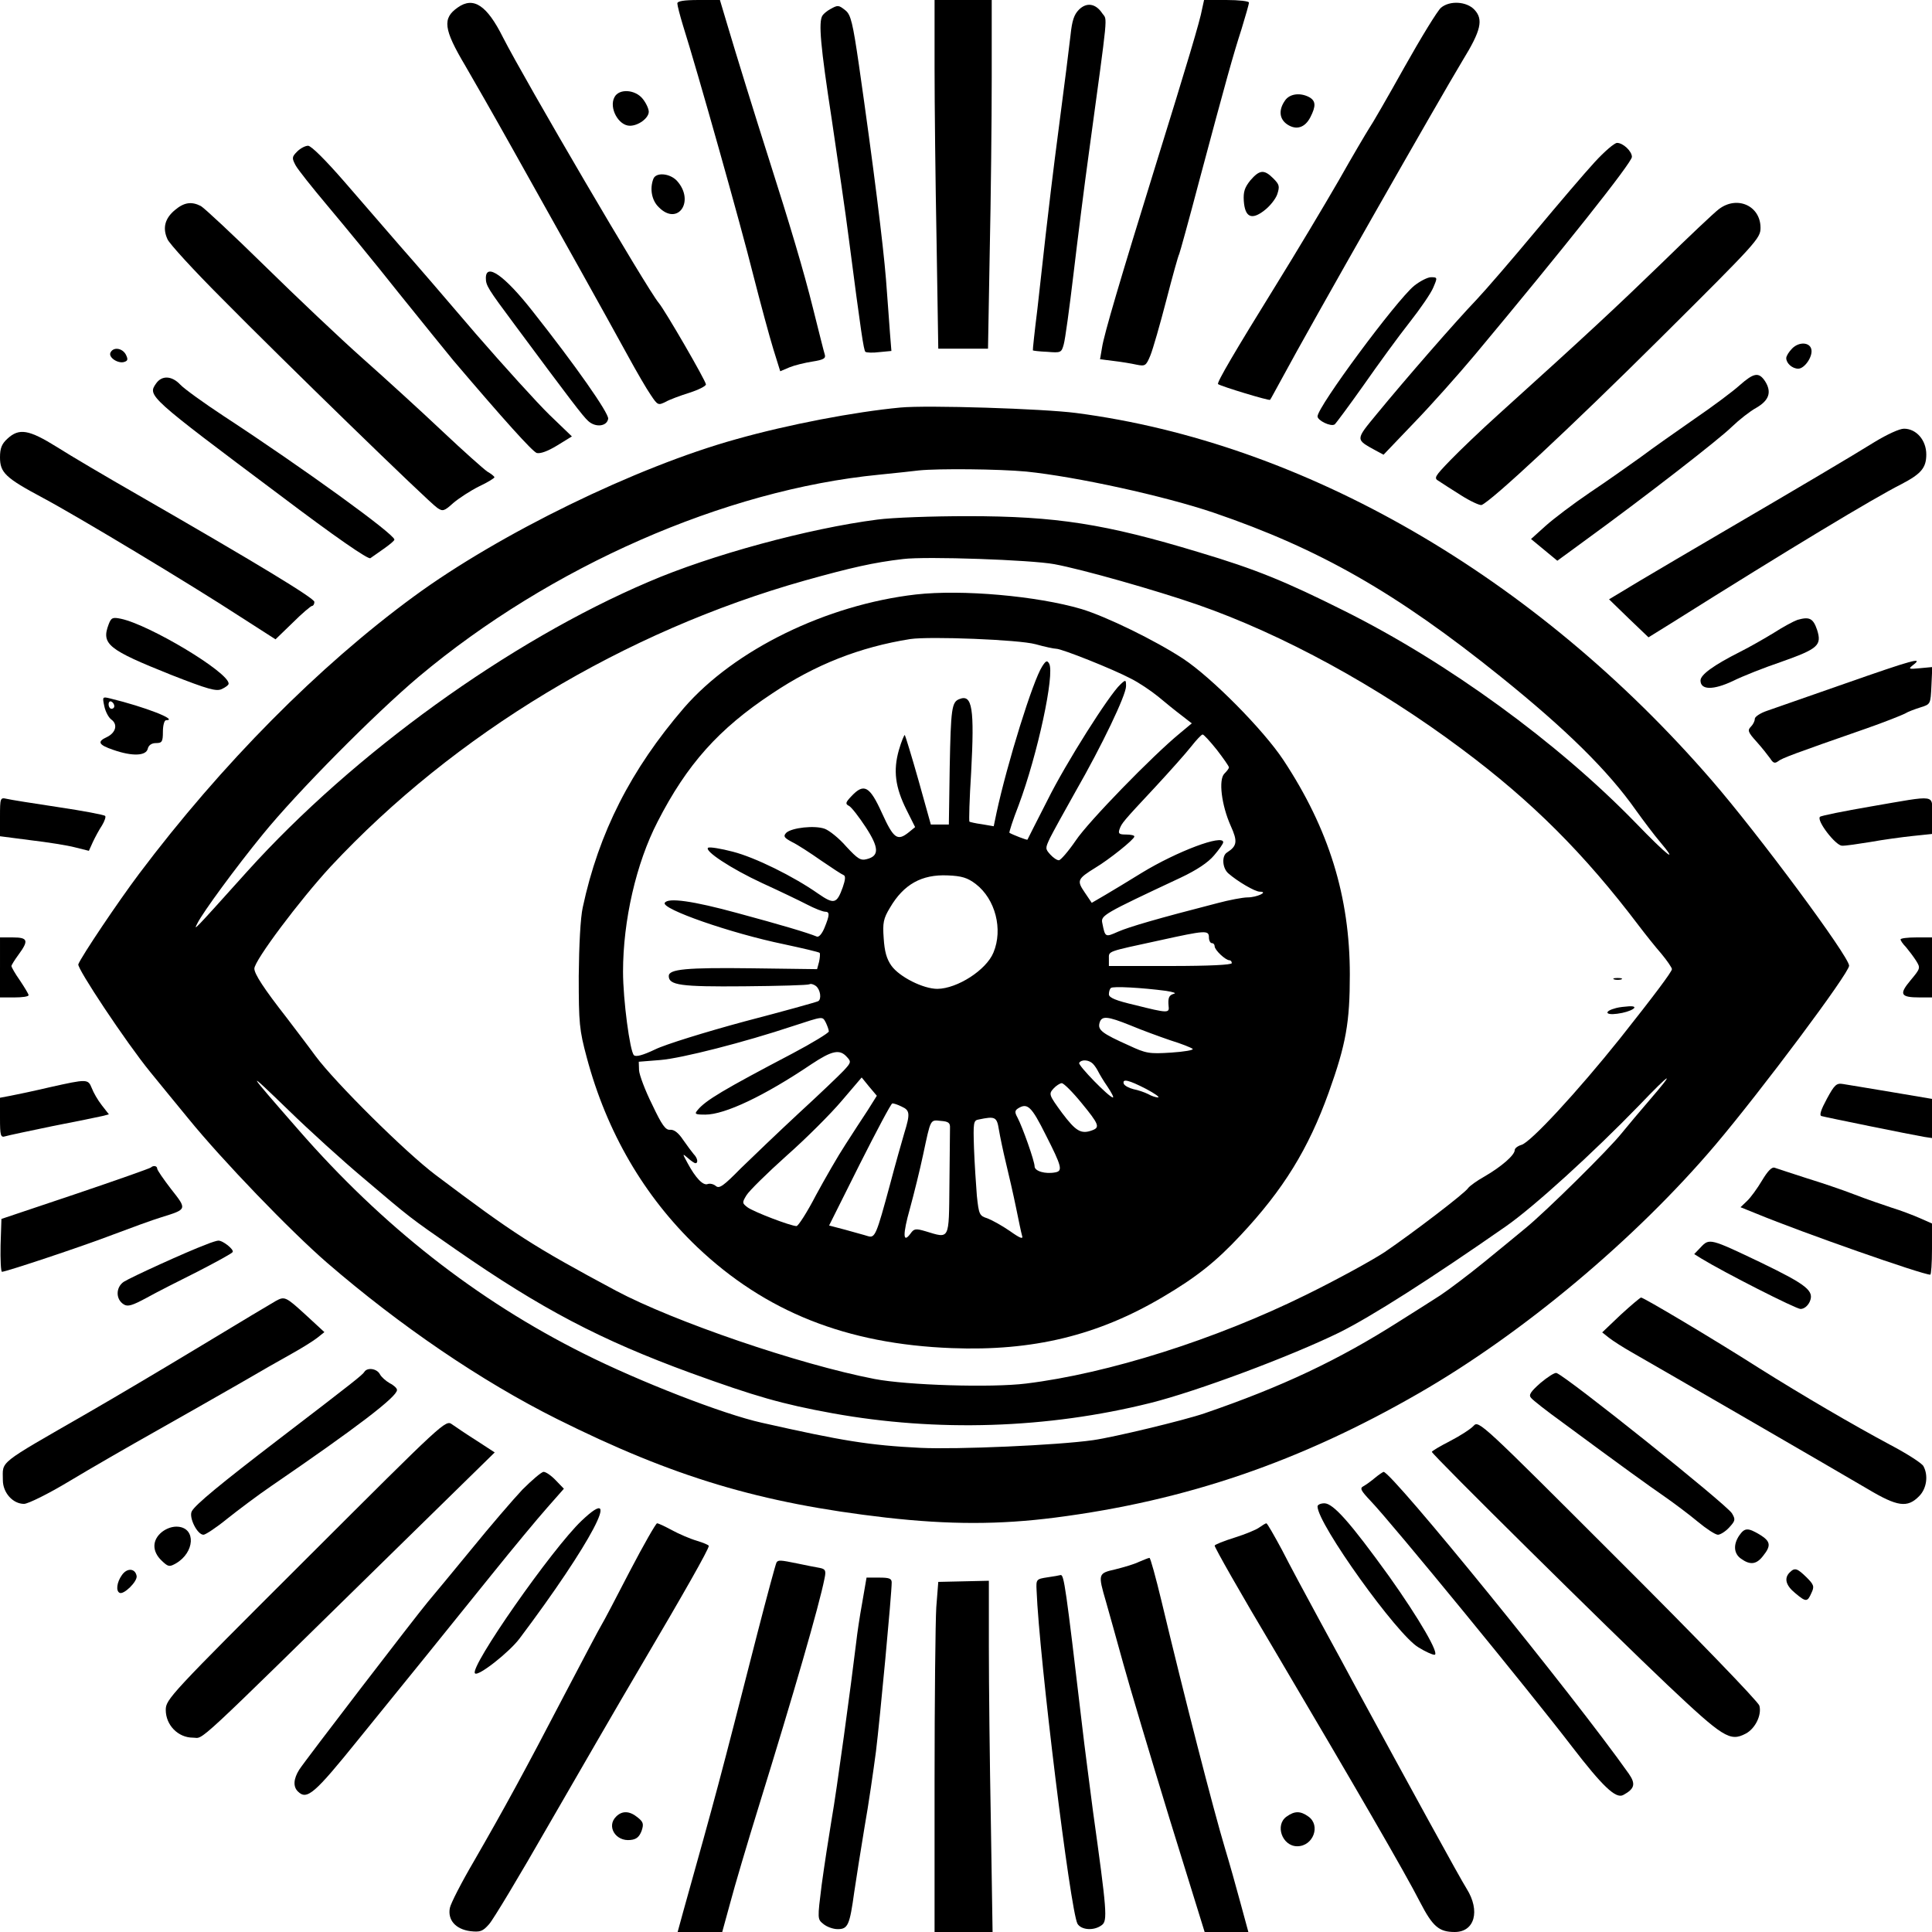 <?xml version="1.0" standalone="no"?>
<!DOCTYPE svg PUBLIC "-//W3C//DTD SVG 20010904//EN"
 "http://www.w3.org/TR/2001/REC-SVG-20010904/DTD/svg10.dtd">
<svg version="1.0" xmlns="http://www.w3.org/2000/svg"
 width="676pt" height="676pt" viewBox="0 0 676 676"
 preserveAspectRatio="xMidYMid meet">
<g transform="translate(0,676) scale(0.1,-0.1)"
fill="#000000" stroke="none">
<path d="M2370 6748 c0 -7 9 -42 20 -78 50 -158 203 -701 245 -870 26 -102 58
-220 71 -262 l24 -77 33 14 c17 7 54 16 80 20 38 6 47 11 43 24 -3 9 -21 81
-41 161 -33 133 -81 293 -155 525 -46 144 -117 373 -145 468 l-26 87 -74 0
c-53 0 -75 -4 -75 -12z"/>
<path d="M3270 6527 c0 -129 3 -403 7 -610 l6 -377 87 0 87 0 6 338 c4 185 7
460 7 610 l0 272 -100 0 -100 0 0 -233z"/>
<path d="M4206 6728 c-7 -40 -50 -184 -163 -548 -124 -400 -180 -590 -187
-636 l-7 -41 48 -6 c26 -3 62 -9 80 -13 30 -6 33 -4 48 32 9 22 34 109 56 194
22 85 42 157 45 161 2 4 34 119 70 256 96 359 118 438 148 531 14 46 26 87 26
93 0 5 -35 9 -79 9 l-78 0 -7 -32z"/>
<path d="M1602 6734 c-55 -38 -50 -76 26 -204 24 -41 99 -172 165 -290 66
-118 172 -307 235 -420 63 -113 139 -250 169 -305 30 -55 66 -117 80 -137 24
-36 26 -37 52 -24 14 8 52 22 84 32 31 10 57 23 57 29 0 12 -143 259 -165 285
-40 47 -469 780 -545 929 -56 112 -103 144 -158 105z"/>
<path d="M3775 6726 c-17 -17 -24 -39 -29 -87 -4 -35 -22 -181 -41 -324 -19
-143 -39 -312 -46 -375 -7 -63 -20 -180 -29 -260 -10 -80 -17 -146 -16 -146 0
-1 23 -4 50 -5 48 -4 50 -3 58 26 5 17 20 127 34 245 14 118 38 310 54 425 69
507 65 462 47 488 -23 35 -55 40 -82 13z"/>
<path d="M5042 6733 c-12 -10 -69 -103 -128 -208 -58 -104 -114 -201 -124
-215 -9 -14 -57 -95 -105 -180 -49 -85 -150 -254 -225 -375 -138 -223 -204
-335 -198 -339 11 -8 179 -59 182 -55 2 2 20 36 41 74 102 190 551 978 633
1114 64 104 73 143 41 177 -27 29 -86 33 -117 7z"/>
<path d="M2905 6728 c-11 -6 -23 -16 -27 -22 -15 -22 -7 -108 32 -362 21 -143
49 -331 60 -419 43 -331 52 -390 58 -396 4 -3 26 -4 49 -1 l42 4 -5 62 c-2 33
-9 119 -14 189 -10 123 -43 390 -95 752 -21 144 -28 173 -46 188 -25 20 -27
20 -54 5z"/>
<path d="M2150 6420 c-20 -37 14 -100 54 -100 30 0 66 27 66 49 0 10 -9 30
-21 45 -26 33 -83 37 -99 6z"/>
<path d="M4496 6408 c-23 -33 -20 -65 9 -84 31 -20 61 -11 80 26 20 39 19 57
-4 70 -32 17 -69 12 -85 -12z"/>
<path d="M5580 6193 c-35 -38 -128 -147 -208 -243 -80 -96 -173 -204 -207
-240 -71 -74 -247 -276 -348 -399 -75 -91 -75 -88 -4 -127 l28 -15 108 113
c60 62 155 169 212 237 308 369 549 672 549 692 0 20 -31 49 -52 49 -9 0 -44
-30 -78 -67z"/>
<path d="M1040 6230 c-19 -19 -19 -23 -6 -48 8 -15 59 -79 112 -142 53 -63
166 -200 249 -305 84 -104 170 -211 191 -236 177 -208 276 -318 292 -324 13
-3 38 6 71 26 l52 32 -79 76 c-43 42 -159 170 -258 284 -98 115 -217 253 -264
306 -47 54 -134 155 -194 224 -66 76 -117 127 -128 127 -10 0 -27 -9 -38 -20z"/>
<path d="M4375 6129 c-20 -25 -25 -40 -23 -72 4 -57 27 -68 71 -34 19 14 40
40 46 57 9 28 8 34 -14 56 -32 32 -48 30 -80 -7z"/>
<path d="M2286 6134 c-13 -34 -6 -75 19 -99 67 -68 128 22 63 93 -25 26 -73
30 -82 6z"/>
<path d="M612 6025 c-35 -29 -44 -63 -26 -102 6 -15 92 -109 191 -208 207
-210 722 -711 753 -732 19 -13 24 -12 56 17 20 17 60 43 90 58 30 14 54 29 54
32 0 3 -11 12 -25 20 -13 9 -84 72 -157 141 -73 69 -198 183 -278 254 -80 71
-235 218 -345 326 -110 108 -210 201 -222 208 -33 17 -59 13 -91 -14z"/>
<path d="M6014 6028 c-16 -12 -105 -96 -199 -188 -155 -150 -255 -244 -573
-531 -59 -53 -134 -125 -167 -159 -55 -57 -59 -63 -41 -73 10 -7 45 -29 78
-50 33 -21 66 -36 72 -34 35 14 312 272 624 582 340 338 352 351 352 388 0 77
-82 114 -146 65z"/>
<path d="M1700 5787 c0 -26 7 -37 100 -162 195 -263 240 -322 258 -338 26 -24
66 -19 70 8 2 20 -114 186 -266 378 -96 122 -162 169 -162 114z"/>
<path d="M4948 5760 c-63 -52 -338 -423 -338 -457 0 -14 46 -37 60 -28 4 3 50
65 101 137 51 73 123 172 161 220 37 47 75 102 83 122 15 35 15 36 -8 36 -12
0 -39 -14 -59 -30z"/>
<path d="M6271 5541 c-12 -12 -21 -27 -21 -34 0 -18 21 -37 42 -37 22 0 51 42
46 67 -5 26 -43 28 -67 4z"/>
<path d="M386 5525 c-6 -17 29 -39 50 -31 12 4 12 10 4 26 -13 23 -45 27 -54
5z"/>
<path d="M6087 5412 c-23 -21 -94 -74 -157 -117 -63 -44 -149 -104 -190 -135
-42 -30 -121 -86 -178 -124 -56 -38 -125 -90 -154 -116 l-51 -46 46 -38 46
-38 93 68 c212 154 476 359 518 401 25 24 63 54 85 66 45 26 55 55 31 93 -22
33 -39 30 -89 -14z"/>
<path d="M546 5418 c-30 -43 -28 -45 434 -391 192 -145 309 -226 316 -220 6 4
27 19 47 33 20 14 37 28 37 32 0 19 -319 250 -597 432 -70 46 -139 96 -152
110 -30 32 -65 33 -85 4z"/>
<path d="M3150 5334 c-159 -15 -391 -59 -575 -111 -349 -97 -827 -330 -1127
-550 -333 -244 -672 -586 -961 -970 -73 -97 -202 -289 -213 -317 -5 -14 167
-273 251 -376 29 -36 90 -110 135 -165 118 -145 356 -392 484 -503 256 -221
539 -414 805 -547 407 -203 709 -294 1151 -345 221 -25 397 -25 592 0 459 59
858 196 1274 436 363 209 757 539 1036 868 160 189 468 601 468 627 0 32 -318
461 -481 649 -618 714 -1426 1181 -2224 1285 -115 15 -521 28 -615 19z m441
-224 c175 -18 482 -85 656 -144 369 -126 639 -280 1003 -573 231 -186 377
-330 474 -468 28 -39 65 -88 83 -109 70 -83 28 -51 -84 65 -273 281 -657 561
-1020 742 -206 103 -308 145 -509 205 -327 99 -498 126 -809 126 -121 0 -263
-5 -315 -12 -241 -31 -583 -124 -801 -218 -488 -208 -1031 -600 -1403 -1012
-196 -218 -189 -210 -175 -182 19 38 134 195 228 310 121 149 393 423 546 552
460 386 1070 654 1610 707 61 6 124 13 140 15 69 7 280 5 376 -4z m98 -324
c98 -18 358 -92 502 -142 296 -103 630 -285 924 -505 244 -182 427 -364 620
-619 22 -29 57 -73 78 -97 20 -24 37 -49 37 -54 0 -9 -63 -93 -182 -243 -148
-185 -314 -365 -345 -372 -13 -4 -23 -12 -23 -18 0 -18 -48 -59 -105 -92 -27
-15 -53 -34 -58 -41 -10 -17 -195 -158 -292 -224 -44 -29 -168 -97 -276 -150
-316 -156 -692 -275 -979 -310 -121 -15 -416 -6 -530 16 -264 51 -702 201
-905 309 -293 157 -356 198 -631 405 -105 79 -351 323 -420 416 -24 33 -70 93
-101 134 -79 101 -113 153 -113 172 0 28 159 240 267 357 434 465 1028 823
1660 1001 161 45 240 63 343 75 81 10 448 -3 529 -18z m-2420 -2146 c171 -145
159 -136 326 -252 298 -207 505 -316 822 -432 226 -82 320 -109 496 -141 365
-66 751 -54 1112 36 164 41 490 163 660 246 113 56 320 188 584 372 99 69 306
258 464 421 116 121 132 129 38 20 -31 -36 -74 -87 -96 -114 -44 -56 -266
-275 -337 -333 -25 -21 -90 -74 -145 -119 -54 -44 -123 -96 -153 -116 -30 -19
-95 -61 -145 -92 -212 -135 -409 -228 -680 -321 -73 -25 -319 -84 -390 -94
-126 -18 -477 -33 -604 -27 -180 9 -272 24 -556 88 -135 30 -428 144 -623 242
-374 187 -704 446 -997 782 -188 215 -189 218 -35 69 74 -72 191 -178 259
-235z"/>
<path d="M3205 4680 c-313 -36 -635 -193 -812 -397 -185 -215 -298 -436 -354
-698 -8 -36 -13 -132 -14 -240 0 -166 2 -188 28 -285 70 -262 201 -486 386
-663 239 -227 523 -340 891 -354 284 -11 511 44 739 179 117 69 185 123 271
215 151 161 238 303 309 500 61 170 74 246 74 413 0 272 -73 509 -232 750 -70
106 -251 289 -351 355 -99 65 -270 148 -356 174 -156 46 -418 69 -579 51z
m418 -174 c32 -9 65 -16 73 -16 19 0 198 -71 262 -105 26 -13 68 -41 94 -62
25 -21 62 -51 82 -66 l36 -28 -42 -35 c-95 -78 -320 -309 -364 -375 -26 -38
-53 -69 -59 -69 -7 0 -20 9 -30 20 -18 20 -18 22 -1 58 10 20 50 93 89 162 93
162 177 338 177 369 0 23 -1 24 -20 6 -39 -36 -190 -274 -255 -405 -38 -74
-69 -136 -70 -138 -2 -2 -51 17 -63 24 -2 1 12 45 32 96 67 179 127 460 107
496 -7 12 -11 11 -24 -9 -33 -50 -123 -341 -160 -512 l-10 -48 -41 7 c-23 3
-43 8 -44 9 -2 2 0 79 6 172 12 225 4 275 -41 257 -27 -10 -30 -33 -34 -239
l-3 -200 -31 0 -32 0 -43 154 c-24 85 -46 156 -48 159 -2 2 -12 -22 -21 -53
-20 -71 -13 -129 27 -209 l30 -60 -22 -18 c-40 -32 -53 -23 -94 67 -43 95 -63
106 -107 59 -21 -22 -22 -27 -8 -34 9 -5 35 -39 58 -74 47 -72 48 -101 4 -112
-22 -6 -32 1 -72 44 -25 29 -59 56 -75 62 -35 13 -116 4 -135 -14 -11 -12 -8
-17 20 -32 19 -9 65 -39 102 -65 38 -26 73 -49 79 -51 7 -3 6 -16 -3 -42 -21
-59 -31 -61 -86 -23 -87 61 -221 127 -299 147 -42 11 -80 17 -86 14 -16 -10
79 -73 189 -124 59 -27 130 -61 157 -75 27 -14 55 -25 63 -25 17 0 16 -12 -2
-56 -9 -22 -20 -34 -27 -31 -31 13 -125 41 -277 82 -157 43 -244 55 -255 36
-13 -21 229 -106 418 -145 65 -14 121 -27 124 -30 2 -3 1 -17 -2 -31 l-7 -26
-227 3 c-231 3 -292 -3 -292 -27 0 -32 41 -38 263 -36 121 1 224 4 229 7 5 3
15 0 23 -6 16 -13 20 -46 8 -53 -5 -3 -120 -35 -258 -71 -137 -37 -279 -81
-313 -98 -42 -20 -67 -27 -74 -20 -14 14 -38 194 -38 292 0 179 46 380 121
525 103 201 214 325 400 448 152 102 308 163 484 191 68 10 380 -2 438 -18z
m635 -370 c23 -30 42 -57 42 -61 0 -4 -7 -13 -16 -22 -21 -21 -10 -110 22
-182 25 -55 23 -71 -13 -94 -19 -12 -16 -55 5 -73 32 -28 93 -64 110 -64 32 0
-10 -20 -43 -20 -16 0 -64 -9 -105 -20 -210 -54 -309 -83 -348 -100 -45 -20
-45 -20 -55 30 -6 27 3 32 274 159 57 27 96 53 117 78 18 21 32 41 32 46 0 29
-162 -32 -285 -107 -44 -27 -101 -62 -127 -77 l-48 -28 -25 37 c-28 41 -25 47
38 86 47 28 136 99 136 109 1 4 -12 7 -29 7 -24 0 -28 3 -23 18 8 22 11 26
125 148 51 55 108 119 126 142 18 23 36 42 40 42 4 0 26 -24 50 -54z m-844
-469 c69 -53 96 -159 62 -240 -25 -61 -126 -126 -196 -127 -50 0 -133 42 -161
81 -17 24 -24 50 -27 96 -4 54 -1 69 22 107 48 82 111 117 202 113 49 -2 69
-8 98 -30z m816 -187 c0 -11 5 -20 10 -20 6 0 10 -5 10 -11 0 -13 38 -49 52
-49 4 0 8 -4 8 -10 0 -6 -78 -10 -215 -10 l-215 0 0 25 c0 28 -10 24 179 65
159 35 171 36 171 10z m-150 -187 c25 -4 37 -8 28 -10 -18 -5 -22 -14 -19 -45
3 -23 -5 -23 -116 5 -69 16 -93 26 -93 38 0 9 3 19 7 22 6 7 110 1 193 -10z
m-1190 -112 c5 -11 10 -24 10 -30 0 -5 -57 -40 -127 -77 -242 -127 -304 -164
-332 -198 -12 -14 -9 -16 27 -16 68 0 206 65 372 177 71 47 98 53 123 25 16
-17 15 -20 -11 -48 -15 -16 -85 -83 -157 -149 -71 -66 -162 -153 -203 -193
-60 -61 -75 -72 -87 -62 -8 7 -21 10 -29 7 -16 -6 -42 21 -70 73 -19 35 -19
35 1 18 11 -10 23 -18 26 -18 11 0 8 18 -6 32 -6 7 -23 30 -37 50 -16 24 -31
36 -45 35 -16 -2 -29 16 -63 88 -25 50 -45 104 -46 120 l-1 30 75 6 c75 6 294
62 465 119 108 35 102 35 115 11z m1066 -9 c38 -16 101 -39 139 -52 39 -12 74
-26 78 -30 5 -4 -29 -10 -75 -13 -77 -5 -88 -3 -148 25 -94 42 -109 54 -103
78 7 27 27 25 109 -8z m-132 -134 c7 -7 15 -20 19 -28 4 -8 18 -32 32 -52 14
-21 23 -38 19 -38 -13 0 -123 113 -118 121 8 13 34 11 48 -3z m-788 -163 c-18
-27 -53 -81 -78 -120 -25 -38 -71 -118 -103 -177 -31 -60 -62 -108 -68 -108
-20 0 -151 50 -172 66 -18 14 -19 16 -3 42 9 15 72 77 140 138 68 60 155 147
193 192 l70 82 26 -32 27 -32 -32 -51z m974 75 c30 -16 49 -29 42 -30 -7 0
-23 5 -35 12 -12 6 -35 14 -51 17 -16 4 -31 12 -34 19 -6 19 18 13 78 -18z
m-226 -49 c60 -73 65 -85 40 -95 -41 -16 -59 -5 -108 60 -46 63 -47 66 -30 85
9 10 23 19 29 19 7 0 38 -31 69 -69z m-629 -13 c29 -13 30 -25 9 -93 -8 -27
-31 -108 -50 -180 -48 -177 -52 -188 -78 -180 -12 4 -47 13 -78 22 l-57 15
107 214 c59 117 110 213 114 213 4 1 19 -4 33 -11z m504 -99 c56 -110 60 -126
34 -131 -35 -7 -73 4 -73 21 0 18 -42 137 -60 171 -10 18 -9 24 1 31 34 22 48
8 98 -92z m-164 19 c4 -24 15 -77 25 -118 10 -41 26 -111 35 -155 9 -44 18
-88 21 -98 5 -14 -5 -11 -43 16 -26 18 -62 38 -78 44 -28 9 -30 13 -37 79 -3
38 -8 113 -10 166 -3 91 -2 98 17 101 57 12 63 9 70 -35z m-171 5 c0 -13 -1
-102 -2 -198 -2 -197 2 -189 -84 -163 -34 10 -40 9 -52 -8 -27 -37 -28 -4 -2
88 14 51 35 136 46 188 27 126 24 122 62 118 27 -2 33 -7 32 -25z"/>
<path d="M5648 3333 c6 -2 18 -2 25 0 6 3 1 5 -13 5 -14 0 -19 -2 -12 -5z"/>
<path d="M5655 3233 c-43 -11 -40 -26 4 -20 48 6 83 28 41 26 -14 -1 -34 -3
-45 -6z"/>
<path d="M6560 5214 c-82 -51 -268 -161 -540 -320 -96 -56 -223 -131 -282
-166 l-108 -65 69 -67 69 -66 79 49 c418 263 709 438 806 487 69 36 87 57 87
104 0 50 -35 90 -78 90 -16 0 -59 -20 -102 -46z"/>
<path d="M26 5225 c-20 -18 -26 -34 -26 -65 0 -54 19 -72 150 -142 120 -64
516 -302 694 -418 l120 -77 60 58 c33 33 64 59 68 59 4 0 8 6 8 14 0 13 -205
137 -615 373 -110 63 -239 139 -286 169 -98 61 -132 67 -173 29z"/>
<path d="M380 4575 c-26 -69 -2 -88 218 -176 130 -51 159 -59 178 -50 13 6 24
14 24 19 0 40 -277 206 -377 227 -29 6 -34 4 -43 -20z"/>
<path d="M6289 4591 c-14 -5 -51 -25 -82 -45 -31 -19 -85 -50 -119 -67 -93
-47 -138 -80 -138 -100 0 -34 45 -34 113 -2 34 17 110 47 169 67 130 46 143
58 126 112 -14 41 -27 47 -69 35z"/>
<path d="M6455 4368 c-126 -44 -249 -87 -272 -95 -24 -8 -43 -21 -43 -28 0 -8
-6 -20 -14 -28 -12 -12 -10 -19 20 -52 19 -21 40 -48 48 -59 10 -16 16 -18 27
-10 13 11 59 28 309 115 63 22 123 46 135 52 11 7 36 16 55 22 35 11 35 11 38
76 l3 65 -43 -4 c-41 -4 -42 -3 -23 12 36 28 -3 17 -240 -66z"/>
<path d="M365 4289 c4 -19 15 -40 25 -47 23 -17 15 -46 -16 -61 -35 -16 -30
-27 23 -45 66 -23 114 -21 120 4 3 13 14 20 29 20 21 0 24 5 24 40 0 22 5 40
11 40 46 0 -75 47 -195 76 -28 7 -28 6 -21 -27z m35 0 c0 -5 -4 -9 -10 -9 -5
0 -10 7 -10 16 0 8 5 12 10 9 6 -3 10 -10 10 -16z"/>
<path d="M0 3902 l0 -68 108 -14 c59 -7 129 -18 155 -25 l48 -12 14 31 c8 17
22 43 32 58 9 15 14 30 11 33 -3 4 -78 18 -165 31 -87 13 -168 26 -180 29 -22
5 -23 3 -23 -63z"/>
<path d="M6545 3938 c-93 -16 -173 -32 -177 -36 -13 -13 55 -101 77 -101 11
-1 56 6 100 13 44 8 110 17 148 21 l67 7 0 64 c0 76 23 73 -215 32z"/>
<path d="M0 3375 l0 -105 50 0 c28 0 50 3 50 8 0 4 -14 27 -30 51 -17 24 -30
47 -30 51 0 3 11 21 25 40 36 49 33 60 -20 60 l-45 0 0 -105z"/>
<path d="M6650 3473 c0 -4 8 -16 19 -27 10 -12 26 -33 35 -47 16 -26 16 -27
-19 -69 -41 -49 -36 -60 33 -60 l42 0 0 105 0 105 -55 0 c-30 0 -55 -3 -55 -7z"/>
<path d="M175 2956 c-55 -13 -117 -26 -138 -30 l-37 -7 0 -70 c0 -62 2 -70 18
-65 9 3 85 19 167 36 83 16 160 32 173 35 l23 6 -25 32 c-14 18 -29 44 -35 60
-13 32 -16 32 -146 3z"/>
<path d="M6392 2915 c-20 -37 -27 -57 -19 -60 13 -4 313 -65 360 -73 l27 -4 0
69 0 68 -142 24 c-79 13 -155 26 -169 28 -23 4 -30 -2 -57 -52z"/>
<path d="M528 2675 c-3 -3 -122 -45 -264 -93 l-259 -87 -3 -92 c-1 -51 1 -93
5 -93 17 1 284 90 388 130 61 23 137 51 170 61 90 28 90 27 34 98 -27 35 -49
67 -49 72 0 10 -14 12 -22 4z"/>
<path d="M6165 2629 c-16 -27 -40 -60 -52 -71 l-23 -22 57 -23 c160 -66 579
-213 607 -213 3 0 6 40 6 90 l0 89 -43 19 c-23 10 -67 27 -97 36 -30 10 -89
30 -130 46 -41 16 -118 42 -170 58 -52 17 -102 33 -110 36 -10 4 -24 -10 -45
-45z"/>
<path d="M720 2405 c-65 -24 -262 -114 -287 -130 -28 -19 -29 -61 0 -79 14 -9
30 -4 80 23 34 19 115 60 179 92 64 33 119 63 122 68 6 9 -36 42 -51 40 -4 0
-24 -6 -43 -14z"/>
<path d="M5951 2396 l-23 -24 24 -15 c80 -49 332 -177 348 -177 12 0 25 10 32
25 17 38 -9 59 -170 137 -178 85 -181 86 -211 54z"/>
<path d="M965 2208 c-11 -6 -126 -75 -255 -153 -129 -78 -311 -186 -405 -240
-318 -183 -295 -165 -295 -234 0 -44 35 -83 74 -83 14 0 85 35 158 79 73 44
212 124 308 178 96 54 227 129 290 165 63 37 144 83 180 103 36 20 76 45 90
56 l25 20 -65 60 c-70 64 -74 66 -105 49z"/>
<path d="M5670 2159 l-64 -61 24 -19 c14 -11 50 -34 80 -51 30 -17 210 -121
400 -231 190 -110 381 -221 425 -247 104 -62 139 -67 180 -25 26 26 33 72 15
105 -5 10 -58 44 -117 75 -129 69 -307 173 -458 268 -160 102 -404 247 -413
247 -4 -1 -36 -28 -72 -61z"/>
<path d="M1275 1960 c-7 -11 -33 -32 -301 -237 -201 -154 -291 -228 -303 -251
-11 -21 19 -82 41 -82 7 0 45 25 83 56 39 31 108 83 155 115 298 204 438 311
439 335 1 6 -11 17 -25 24 -14 8 -30 22 -35 32 -11 20 -44 24 -54 8z"/>
<path d="M5390 1921 c-35 -31 -42 -42 -33 -52 6 -8 56 -47 110 -86 207 -153
300 -220 358 -260 33 -23 85 -62 115 -87 30 -25 62 -46 71 -46 8 0 26 11 39
25 22 24 23 28 10 50 -20 32 -577 478 -614 491 -6 2 -31 -14 -56 -35z"/>
<path d="M1070 1304 c-476 -475 -490 -490 -490 -527 0 -53 43 -97 95 -97 41 0
-17 -54 713 662 l343 336 -63 41 c-35 22 -73 48 -86 57 -23 17 -26 13 -512
-472z"/>
<path d="M5156 1771 c-10 -11 -47 -35 -82 -53 -35 -18 -64 -35 -64 -38 0 -9
623 -625 826 -817 193 -182 217 -198 272 -169 33 17 57 65 48 98 -3 13 -225
243 -494 511 -480 480 -488 488 -506 468z"/>
<path d="M1828 1548 c-33 -35 -113 -128 -178 -208 -66 -80 -134 -163 -153
-185 -45 -54 -428 -553 -450 -587 -20 -32 -22 -59 -5 -76 32 -32 58 -9 213
183 149 183 316 390 465 575 74 92 162 198 194 234 l59 67 -28 29 c-16 17 -35
30 -43 30 -7 0 -40 -28 -74 -62z"/>
<path d="M4811 1589 c-13 -11 -31 -24 -40 -29 -14 -7 -10 -15 25 -52 73 -76
557 -667 704 -859 107 -139 153 -183 179 -170 41 22 45 39 20 75 -192 272
-830 1057 -858 1056 -3 -1 -17 -10 -30 -21z"/>
<path d="M4610 1489 c0 -61 279 -450 353 -493 24 -15 49 -26 56 -26 20 0 -53
126 -159 275 -135 187 -195 255 -226 255 -13 0 -24 -5 -24 -11z"/>
<path d="M2036 1440 c-103 -97 -395 -515 -374 -535 11 -12 120 74 156 122 249
331 366 553 218 413z"/>
<path d="M2204 1263 c-48 -93 -92 -177 -99 -188 -7 -11 -65 -121 -130 -245
-139 -267 -210 -397 -316 -581 -44 -75 -82 -149 -85 -165 -8 -42 20 -74 71
-81 35 -4 44 -1 66 24 14 15 107 170 206 343 100 173 247 428 328 565 145 246
235 404 235 416 0 3 -19 11 -42 18 -24 7 -63 24 -87 37 -24 13 -47 24 -52 24
-4 0 -47 -75 -95 -167z"/>
<path d="M4407 1416 c-10 -8 -49 -24 -87 -36 -39 -12 -70 -25 -70 -28 0 -7 90
-166 210 -367 280 -474 456 -777 509 -881 44 -85 66 -104 121 -104 70 0 90 74
42 151 -23 36 -203 365 -390 709 -19 36 -74 137 -122 225 -48 88 -109 202
-135 253 -27 50 -51 92 -54 92 -3 0 -14 -7 -24 -14z"/>
<path d="M567 1400 c-35 -28 -36 -68 -1 -101 23 -22 27 -22 50 -9 65 38 70
122 8 128 -19 2 -40 -5 -57 -18z"/>
<path d="M6086 1388 c-22 -32 -20 -64 6 -82 32 -23 54 -20 77 10 29 36 26 51
-11 74 -42 25 -53 25 -72 -2z"/>
<path d="M3985 1295 c-16 -8 -54 -19 -82 -26 -61 -14 -62 -15 -33 -114 11 -39
38 -135 60 -215 22 -80 95 -324 162 -543 l123 -397 76 0 77 0 -28 103 c-15 56
-39 141 -53 187 -42 140 -143 533 -223 868 -20 83 -39 152 -42 151 -4 0 -20
-7 -37 -14z"/>
<path d="M2717 1293 c-3 -5 -33 -116 -67 -248 -136 -532 -142 -554 -259 -972
l-20 -73 78 0 78 0 28 102 c15 57 60 209 100 338 122 394 211 701 230 797 6
28 3 33 -17 37 -13 2 -47 9 -76 15 -63 13 -69 13 -75 4z"/>
<path d="M426 1248 c-17 -24 -21 -54 -8 -61 14 -9 64 40 60 59 -5 27 -34 29
-52 2z"/>
<path d="M6262 1258 c-20 -20 -14 -45 19 -72 38 -32 43 -32 57 0 11 23 9 29
-17 55 -33 32 -41 35 -59 17z"/>
<path d="M3665 1241 c-39 -6 -40 -7 -38 -46 9 -234 118 -1119 143 -1166 13
-22 57 -26 85 -5 21 15 18 49 -31 401 -12 94 -30 229 -38 300 -57 484 -63 526
-75 524 -3 -1 -24 -5 -46 -8z"/>
<path d="M3017 1153 c-9 -49 -18 -110 -21 -138 -18 -150 -69 -525 -86 -620
-10 -60 -26 -164 -35 -230 -15 -120 -15 -120 6 -137 12 -10 34 -18 50 -18 36
0 42 14 58 130 7 47 23 149 36 227 14 78 31 197 40 265 14 114 55 551 55 591
0 14 -9 17 -44 17 l-44 0 -15 -87z"/>
<path d="M3276 1136 c-3 -49 -6 -325 -6 -613 l0 -523 102 0 101 0 -6 383 c-4
210 -7 486 -7 614 l0 232 -89 -2 -88 -2 -7 -89z"/>
<path d="M2156 404 c-35 -34 -2 -88 50 -82 21 2 31 11 39 32 8 24 6 31 -14 47
-28 23 -54 24 -75 3z"/>
<path d="M4502 404 c-42 -29 -16 -104 37 -104 56 0 83 73 39 104 -28 20 -48
20 -76 0z"/>
</g>
</svg>
